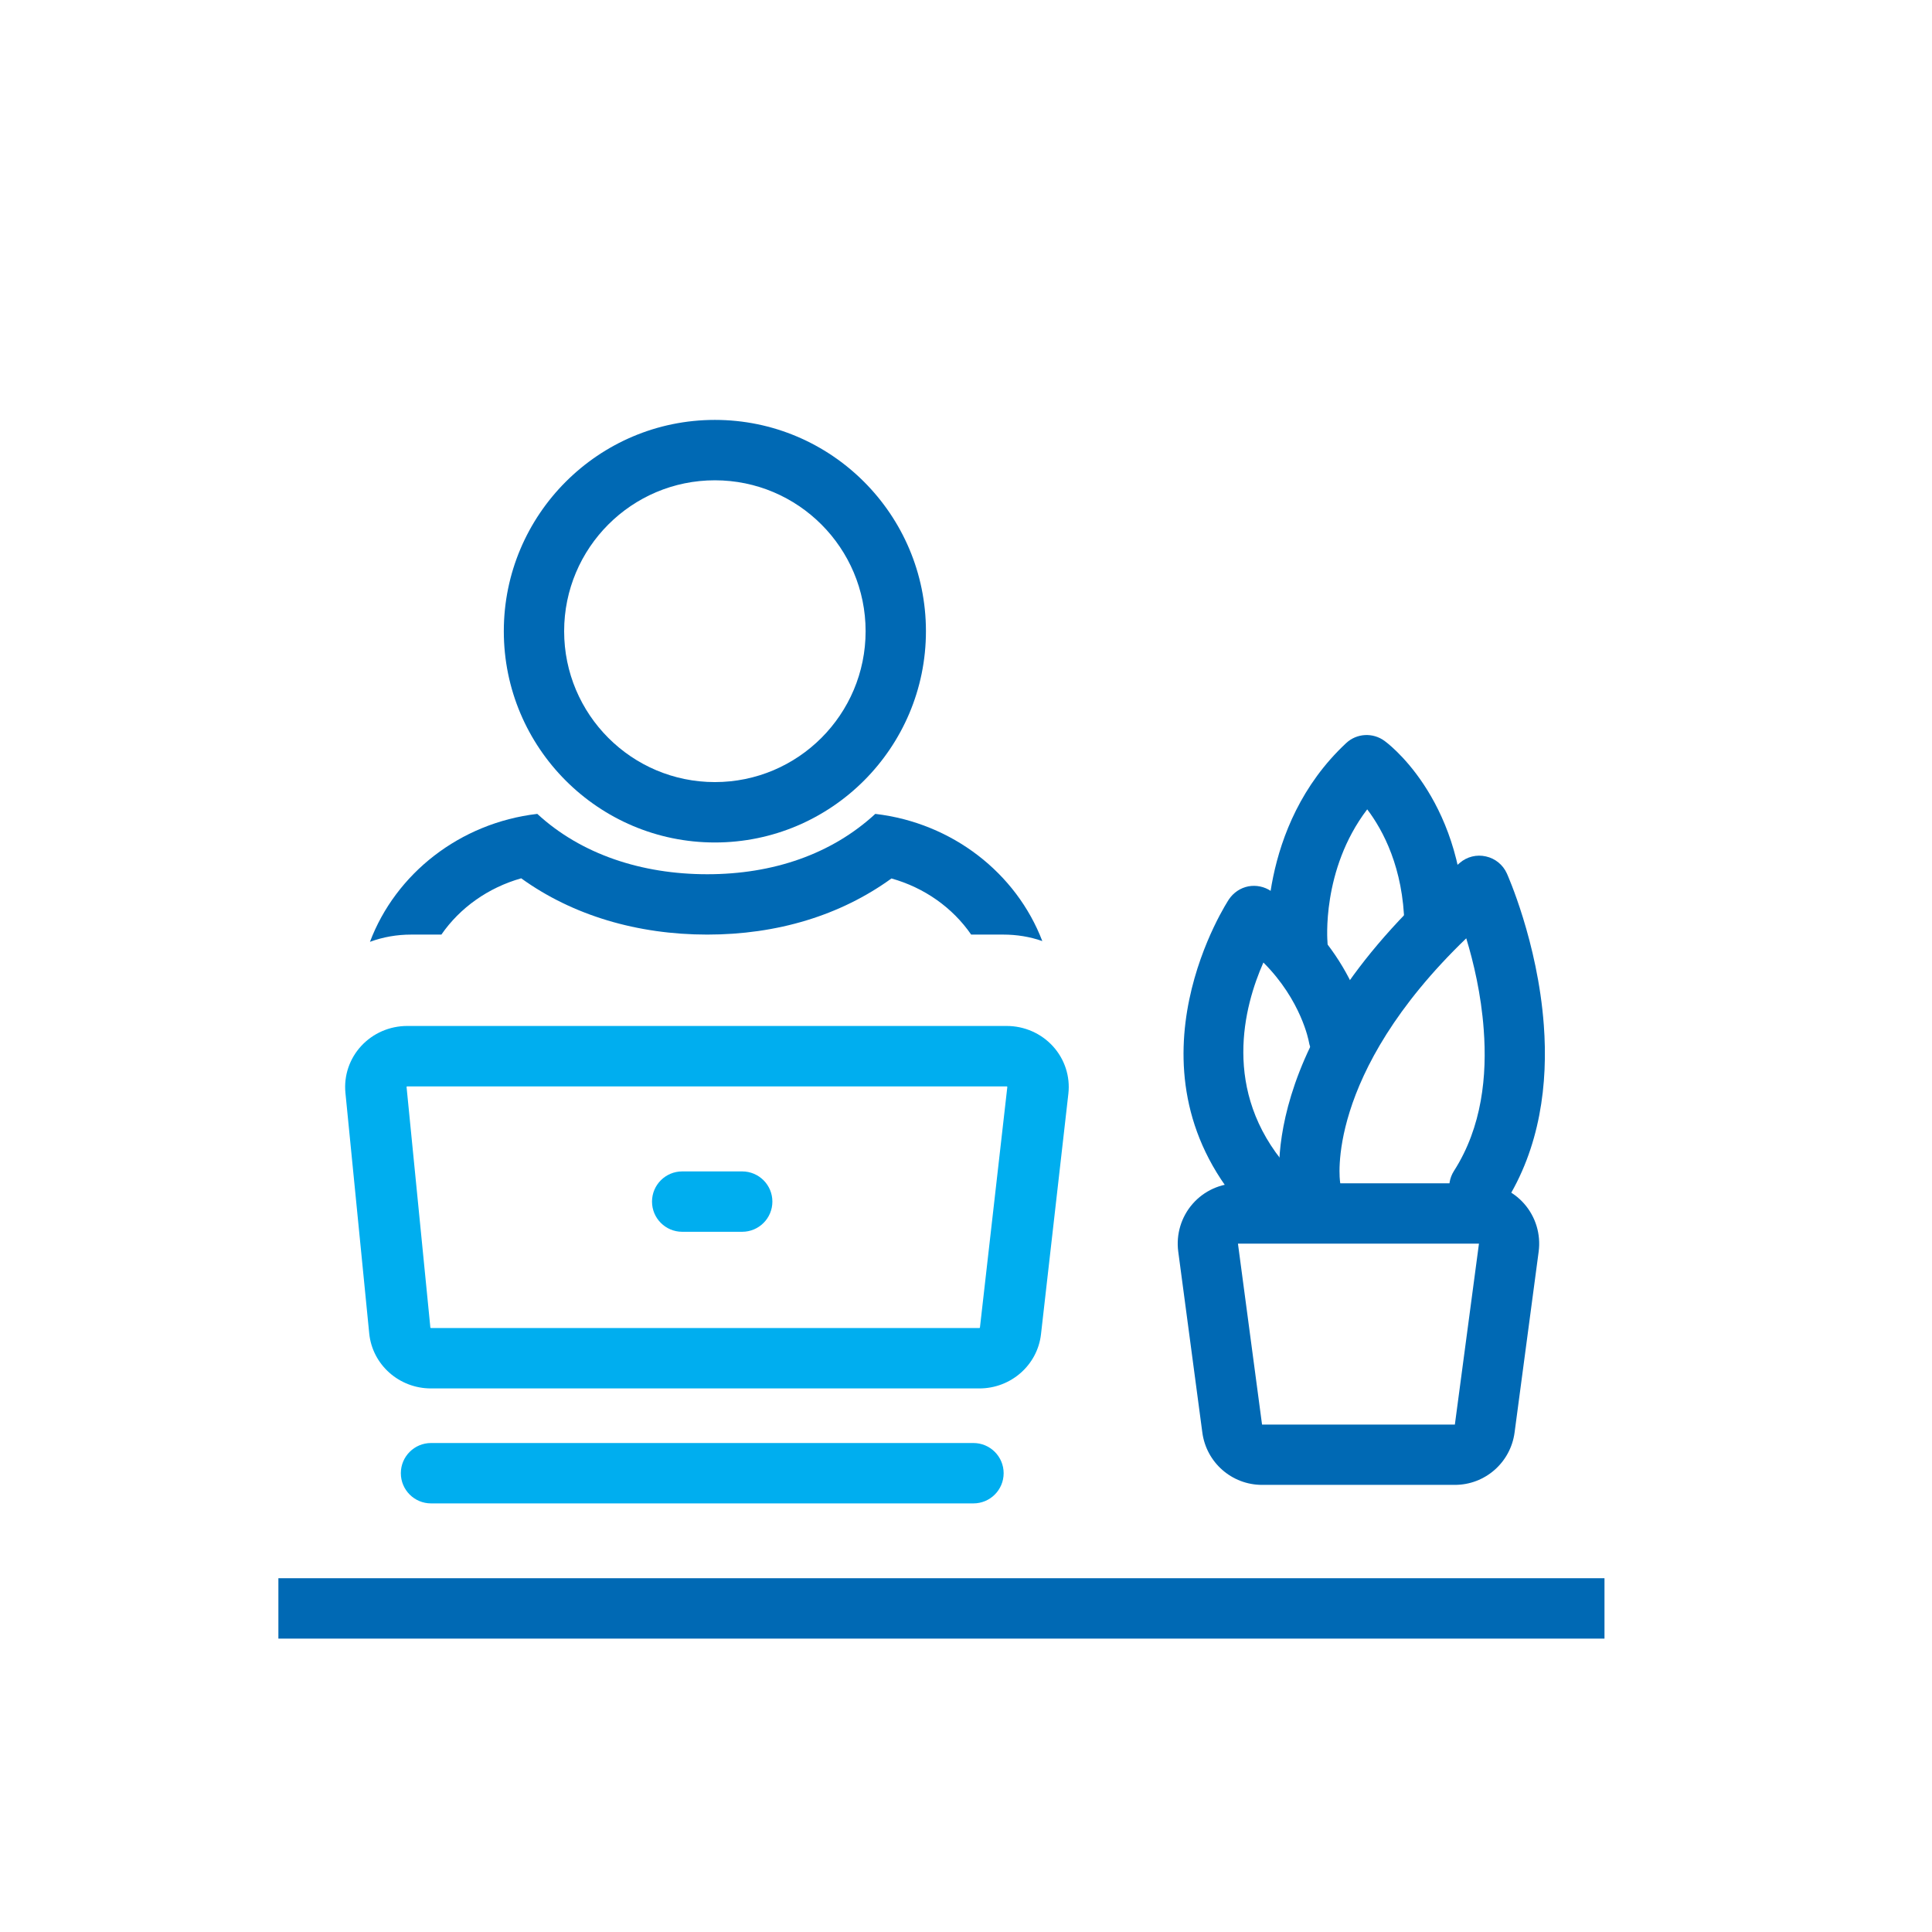 <?xml version="1.0" encoding="UTF-8" standalone="no"?>
<!DOCTYPE svg PUBLIC "-//W3C//DTD SVG 1.1//EN" "http://www.w3.org/Graphics/SVG/1.1/DTD/svg11.dtd">
<svg width="100%" height="100%" viewBox="0 0 128 128" version="1.1" xmlns="http://www.w3.org/2000/svg" xmlns:xlink="http://www.w3.org/1999/xlink" xml:space="preserve" xmlns:serif="http://www.serif.com/" style="fill-rule:evenodd;clip-rule:evenodd;stroke-linejoin:round;stroke-miterlimit:2;">
    <g transform="matrix(1,0,0,1,-6044.65,-4736.48)">
        <g transform="matrix(0.621,0,0,0.938,5170.29,4730.75)">
            <g id="DuoTone01" transform="matrix(1.609,0,0,1.3,1400.65,19.867)">
                <g id="_-Rechteck-" serif:id="(Rechteck)" transform="matrix(1.293,0,0,1.027,-1900.01,-224.731)">
                    <rect x="1472.46" y="208.582" width="98.989" height="102.299" style="fill:none;"/>
                </g>
                <g id="Icon-Var01" transform="matrix(0.621,0,0,0.769,-870.354,-21.851)">
                    <g transform="matrix(1.609,0,0,1.212,-2352.2,-2951.4)">
                        <rect x="2356" y="2539.24" width="88" height="3.52" style="fill:rgb(0,105,180);"/>
                    </g>
                    <g id="Pflanze" transform="matrix(0.79,0,0,0.79,317.143,31.207)">
                        <g transform="matrix(1.287,0,0,0.775,-1318.02,-3789.77)">
                            <path d="M2227.88,4999.54C2226.06,4999.54 2224.32,5000.4 2223.12,5001.91C2221.92,5003.42 2221.37,5005.43 2221.61,5007.42L2224.14,5028.3C2224.56,5031.76 2227.24,5034.34 2230.41,5034.34L2250.66,5034.34C2253.83,5034.34 2256.51,5031.76 2256.93,5028.3L2259.46,5007.42C2259.7,5005.43 2259.15,5003.42 2257.95,5001.91C2256.75,5000.4 2255.01,4999.54 2253.19,4999.54L2227.88,4999.54ZM2227.88,5006.5L2230.41,5027.38L2250.66,5027.38L2253.19,5006.5L2227.88,5006.5Z" style="fill:rgb(0,105,180);"/>
                        </g>
                        <g transform="matrix(1.504,0,0,1.066,-1803.1,-5249.63)">
                            <path d="M2240.58,4972.85C2236.43,4977.93 2237.01,4983.99 2237.01,4983.99C2237.15,4985.38 2236.05,4986.61 2234.56,4986.73C2233.07,4986.86 2231.75,4985.83 2231.62,4984.44C2231.62,4984.44 2230.63,4974.31 2238.69,4967.29C2239.64,4966.46 2241.09,4966.39 2242.14,4967.11C2242.14,4967.11 2249.11,4971.72 2249.33,4982.44C2249.36,4983.84 2248.17,4984.99 2246.68,4985.02C2245.18,4985.05 2243.95,4983.94 2243.92,4982.54C2243.82,4977.76 2242,4974.6 2240.58,4972.85Z" style="fill:rgb(0,105,180);"/>
                        </g>
                        <g transform="matrix(1.504,0,0,1.066,-1803.1,-5249.63)">
                            <path d="M2231.25,4985.7C2229.51,4989.37 2227.48,4996.47 2233.36,5002.82C2234.34,5003.87 2234.22,5005.47 2233.09,5006.38C2231.95,5007.3 2230.24,5007.18 2229.26,5006.13C2218.27,4994.26 2228.16,4980.39 2228.16,4980.39C2228.57,4979.83 2229.19,4979.44 2229.9,4979.31C2230.61,4979.19 2231.34,4979.33 2231.94,4979.71C2239.56,4984.56 2240.68,4991.52 2240.68,4991.52C2240.92,4992.89 2239.91,4994.19 2238.44,4994.42C2236.96,4994.64 2235.57,4993.7 2235.33,4992.32C2235.33,4992.32 2234.67,4988.88 2231.25,4985.7Z" style="fill:rgb(0,105,180);"/>
                        </g>
                        <g transform="matrix(1.504,0,0,1.066,-1803.1,-5249.63)">
                            <path d="M2249.48,4983.67C2236.69,4995.17 2238.14,5004.09 2238.14,5004.09C2238.41,5005.47 2237.43,5006.79 2235.96,5007.04C2234.49,5007.29 2233.08,5006.38 2232.81,5005.01C2232.81,5005.01 2229.97,4992.4 2248.9,4977.34C2249.55,4976.82 2250.42,4976.62 2251.25,4976.8C2252.08,4976.97 2252.78,4977.5 2253.13,4978.23C2253.13,4978.23 2255.9,4983.95 2256.45,4990.95C2256.84,4995.82 2256.14,5001.25 2252.94,5005.92C2252.13,5007.09 2250.45,5007.43 2249.2,5006.68C2247.94,5005.93 2247.57,5004.36 2248.38,5003.18C2250.91,4999.49 2251.36,4995.17 2251.05,4991.33C2250.82,4988.36 2250.13,4985.66 2249.48,4983.67Z" style="fill:rgb(0,105,180);"/>
                        </g>
                    </g>
                    <g id="Person" transform="matrix(1,0,0,1,6.513,0)">
                        <g transform="matrix(0.905,0,0,0.843,-520.893,-2016.58)">
                            <path d="M2176,2535.53L2240,2535.53C2241.96,2535.53 2243.56,2534.4 2243.56,2533C2243.56,2531.6 2241.96,2530.47 2240,2530.47L2176,2530.47C2174.04,2530.47 2172.44,2531.6 2172.44,2533C2172.44,2534.4 2174.04,2535.53 2176,2535.53Z" style="fill:rgb(0,174,239);"/>
                        </g>
                        <g transform="matrix(0.792,-5.08161e-18,7.28264e-18,-0.373,1442.37,112.117)">
                            <path d="M89.832,8.572C89.358,2.725 85.78,-1.695 81.522,-1.695C64.781,-1.695 24.432,-1.695 7.588,-1.695C3.283,-1.695 -0.318,2.82 -0.734,8.738C-1.594,20.955 -3.018,41.184 -3.941,54.292C-4.169,57.535 -3.396,60.76 -1.811,63.173C-0.226,65.586 2.023,66.962 4.381,66.962C23.271,66.962 66.208,66.962 85.213,66.962C87.593,66.962 89.859,65.561 91.446,63.111C93.032,60.66 93.787,57.392 93.522,54.125C92.455,40.953 90.816,20.719 89.832,8.572ZM81.601,9.844C81.596,9.789 81.563,9.748 81.523,9.748L7.588,9.748C7.547,9.748 7.513,9.79 7.509,9.846C6.649,22.063 5.225,42.292 4.302,55.4C4.3,55.43 4.308,55.461 4.322,55.483C4.337,55.506 4.359,55.519 4.381,55.519C23.271,55.519 66.208,55.519 85.213,55.519C85.236,55.519 85.257,55.506 85.272,55.483C85.287,55.46 85.294,55.429 85.292,55.398C84.224,42.226 82.585,21.992 81.601,9.844Z" style="fill:rgb(0,174,239);"/>
                        </g>
                        <g transform="matrix(0.1,0,0,0.843,1257.61,-2035.77)">
                            <path d="M2176,2535.53L2240,2535.53C2257.8,2535.53 2272.26,2534.4 2272.26,2533C2272.26,2531.6 2257.8,2530.47 2240,2530.47L2176,2530.47C2158.2,2530.47 2143.74,2531.6 2143.74,2533C2143.74,2534.4 2158.2,2535.53 2176,2535.53Z" style="fill:rgb(0,174,239);"/>
                        </g>
                        <g transform="matrix(1.609,0,0,1.066,1046.64,-6671.68)">
                            <path d="M245.636,6334.78C247.345,6330.26 251.6,6326.9 256.74,6326.3C259.651,6328.98 263.667,6330.3 268.019,6330.3C272.371,6330.3 276.26,6328.98 279.17,6326.3C284.289,6326.9 288.53,6330.23 290.253,6334.73C289.429,6334.44 288.555,6334.3 287.664,6334.3L285.532,6334.3C284.303,6332.52 282.43,6331.19 280.243,6330.58C276.857,6333.03 272.659,6334.3 268.019,6334.3C263.388,6334.3 259.085,6333.03 255.672,6330.57C253.482,6331.19 251.606,6332.52 250.376,6334.3L248.371,6334.3C247.428,6334.3 246.503,6334.46 245.636,6334.78Z" style="fill:rgb(0,105,180);"/>
                        </g>
                        <g transform="matrix(1.878,0,0,1.244,-1548.64,-3047.02)">
                            <path d="M1612,2485C1618.62,2485 1624,2490.38 1624,2497C1624,2503.62 1618.62,2509 1612,2509C1605.38,2509 1600,2503.62 1600,2497C1600,2490.38 1605.38,2485 1612,2485ZM1612,2488.43C1616.73,2488.43 1620.57,2492.27 1620.57,2497C1620.57,2501.73 1616.73,2505.57 1612,2505.57C1607.27,2505.57 1603.43,2501.73 1603.43,2497C1603.43,2492.27 1607.27,2488.43 1612,2488.43Z" style="fill:rgb(0,105,180);"/>
                        </g>
                    </g>
                </g>
            </g>
        </g>
    </g>
</svg>
